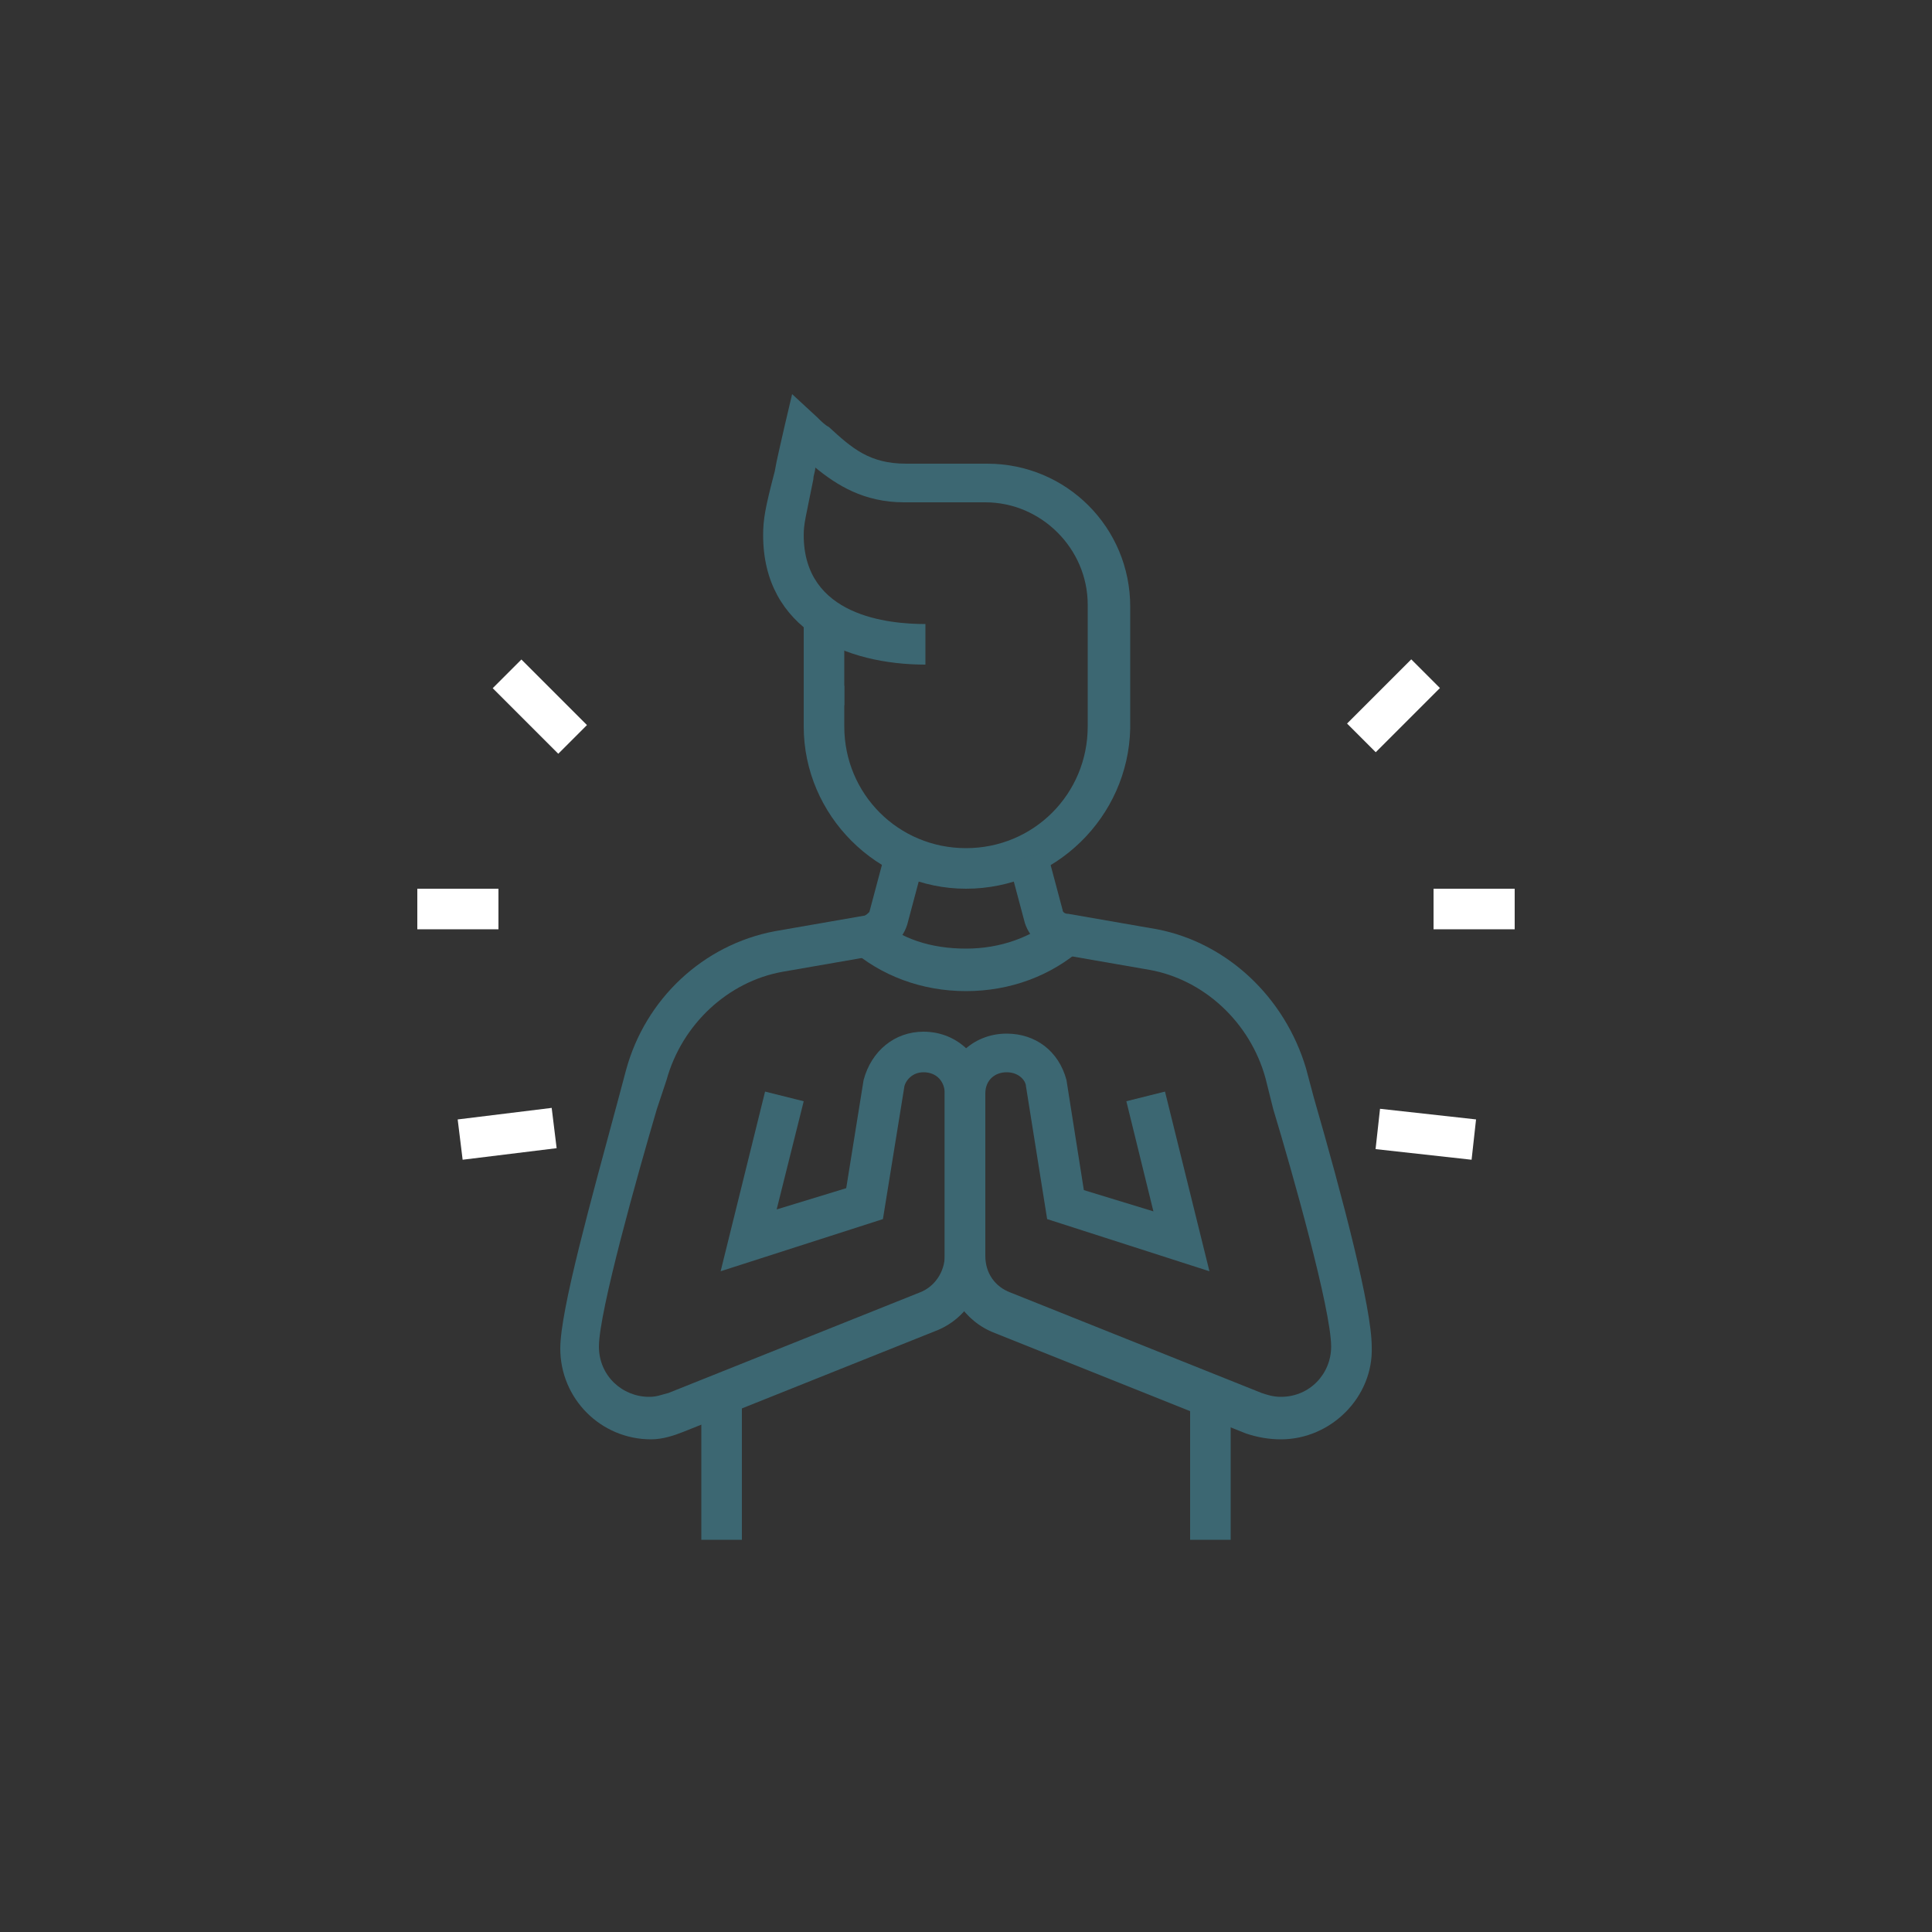 <?xml version="1.0" encoding="utf-8"?>
<!-- Generator: Adobe Illustrator 25.0.1, SVG Export Plug-In . SVG Version: 6.00 Build 0)  -->
<svg version="1.1" xmlns="http://www.w3.org/2000/svg" xmlns:xlink="http://www.w3.org/1999/xlink" x="0px" y="0px"
	 viewBox="0 0 100 100" style="enable-background:new 0 0 100 100;" xml:space="preserve">
<rect x="0" y="0" width="100" height="100" fill="#333333" stroke="none"/>
<style type="text/css">
	.st0{fill:#FFFFFF;}
	.st1{fill:#3C6772;}
	.st2{fill:#FFFF00;}
</style>
<g id="圖層_2">
</g>
<g id="圖層_1">
	<g>
		<rect x="41.6" y="32" class="st1" width="2.1" height="4.5"/>
		<path class="st1" d="M50,46c-4.6,0-8.4-3.8-8.4-8.4v-2.1h2.1v2.1c0,3.5,2.8,6.3,6.3,6.3s6.3-2.8,6.3-6.3v-6.3
			c0-2.9-2.4-5.3-5.3-5.3h-4.2c-2.1,0-3.5-0.9-4.6-1.8c0,0.2-0.1,0.4-0.1,0.6c-0.4,2-0.5,2.3-0.5,2.9c0,4.2,4.4,4.6,6.3,4.6v2.1
			c-4.1,0-8.4-1.8-8.4-6.7c0-0.8,0.1-1.4,0.6-3.3c0.1-0.6,0.3-1.4,0.5-2.3l0.4-1.7l1.3,1.2c0.2,0.2,0.4,0.4,0.6,0.5
			c1.2,1.1,2.1,1.9,4,1.9h4.2c4.1,0,7.4,3.3,7.4,7.4v6.3C58.4,42.3,54.6,46,50,46z"/>
		<g>
			<rect x="21.6" y="46" class="st0" width="4.2" height="2.1"/>
			
				<rect x="26.9" y="34.2" transform="matrix(0.707 -0.707 0.707 0.707 -17.695 30.459)" class="st0" width="2.1" height="4.8"/>
			
				<rect x="23.8" y="57.6" transform="matrix(0.993 -0.122 0.122 0.993 -6.971 3.649)" class="st0" width="4.9" height="2.1"/>
		</g>
		<rect x="36.3" y="72.2" class="st1" width="2.1" height="7.5"/>
		<g>
			<rect x="74.2" y="46" class="st0" width="4.2" height="2.1"/>
			
				<rect x="69.8" y="35.5" transform="matrix(0.707 -0.707 0.707 0.707 -4.724 61.701)" class="st0" width="4.7" height="2.1"/>
			<rect x="72.7" y="56.3" transform="matrix(0.11 -0.994 0.994 0.11 7.24 125.549)" class="st0" width="2.1" height="5"/>
		</g>
		<rect x="61.6" y="72.2" class="st1" width="2.1" height="7.5"/>
		<path class="st1" d="M50,51.3c-2.3,0-4.4-0.8-6-2.2l1.4-1.6c1.2,1.1,2.8,1.6,4.6,1.6s3.4-0.6,4.6-1.6l1.4,1.6
			C54.4,50.5,52.3,51.3,50,51.3z"/>
		<path class="st1" d="M33.7,74.5c-2.6,0-4.7-2.1-4.7-4.7c0-2,1.6-7.7,3-12.9l0.4-1.5c1-3.7,4-6.5,7.7-7.2l4.6-0.8
			c0.1,0,0.2-0.1,0.3-0.2l0.8-3l2,0.5l-0.8,3c-0.2,0.9-1,1.6-1.9,1.8l-4.6,0.8c-2.8,0.5-5.2,2.7-6,5.6L34,57.4c-1,3.4-3,10.5-3,12.3
			c0,1.5,1.2,2.6,2.6,2.6c0.4,0,0.6-0.1,1-0.2l13-5.2c0.8-0.3,1.3-1.1,1.3-1.9v-8.4c0-0.6-0.4-1.1-1.1-1.1c-0.7,0-1,0.6-1,0.8
			l-1.1,6.8l-8.4,2.7l2.3-9.3l2,0.5l-1.4,5.6l3.6-1.1l0.9-5.6c0.4-1.5,1.6-2.5,3.1-2.5c1.8,0,3.2,1.4,3.2,3.2V65
			c0,1.7-1,3.3-2.6,3.9l-13,5.2C34.9,74.3,34.3,74.5,33.7,74.5z"/>
		<path class="st1" d="M66.3,74.5c-0.6,0-1.2-0.1-1.8-0.3l-13-5.2c-1.6-0.6-2.6-2.2-2.6-3.9v-8.4c0-1.8,1.4-3.2,3.2-3.2
			c1.5,0,2.7,0.9,3.1,2.4l0.9,5.7l3.6,1.1L58.3,57l2-0.5l2.3,9.3l-8.4-2.7l-1.1-6.9c0-0.2-0.3-0.7-1-0.7c-0.6,0-1.1,0.4-1.1,1.1V65
			c0,0.9,0.5,1.6,1.3,1.9l13,5.2c0.3,0.1,0.6,0.2,1,0.2c1.5,0,2.6-1.2,2.6-2.6c0-1.9-2-9-3-12.3l-0.4-1.6c-0.8-2.9-3.2-5.1-6-5.6
			l-4.6-0.8c-0.9-0.2-1.7-0.9-1.9-1.8l-0.8-3l2-0.5l0.8,3c0,0.1,0.1,0.2,0.3,0.2l4.6,0.8c3.6,0.7,6.6,3.5,7.7,7.2l0.4,1.5
			c1.5,5.2,3,10.9,3,12.9C71.1,72.3,68.9,74.5,66.3,74.5z"/>
	</g>
</g>
</svg>
